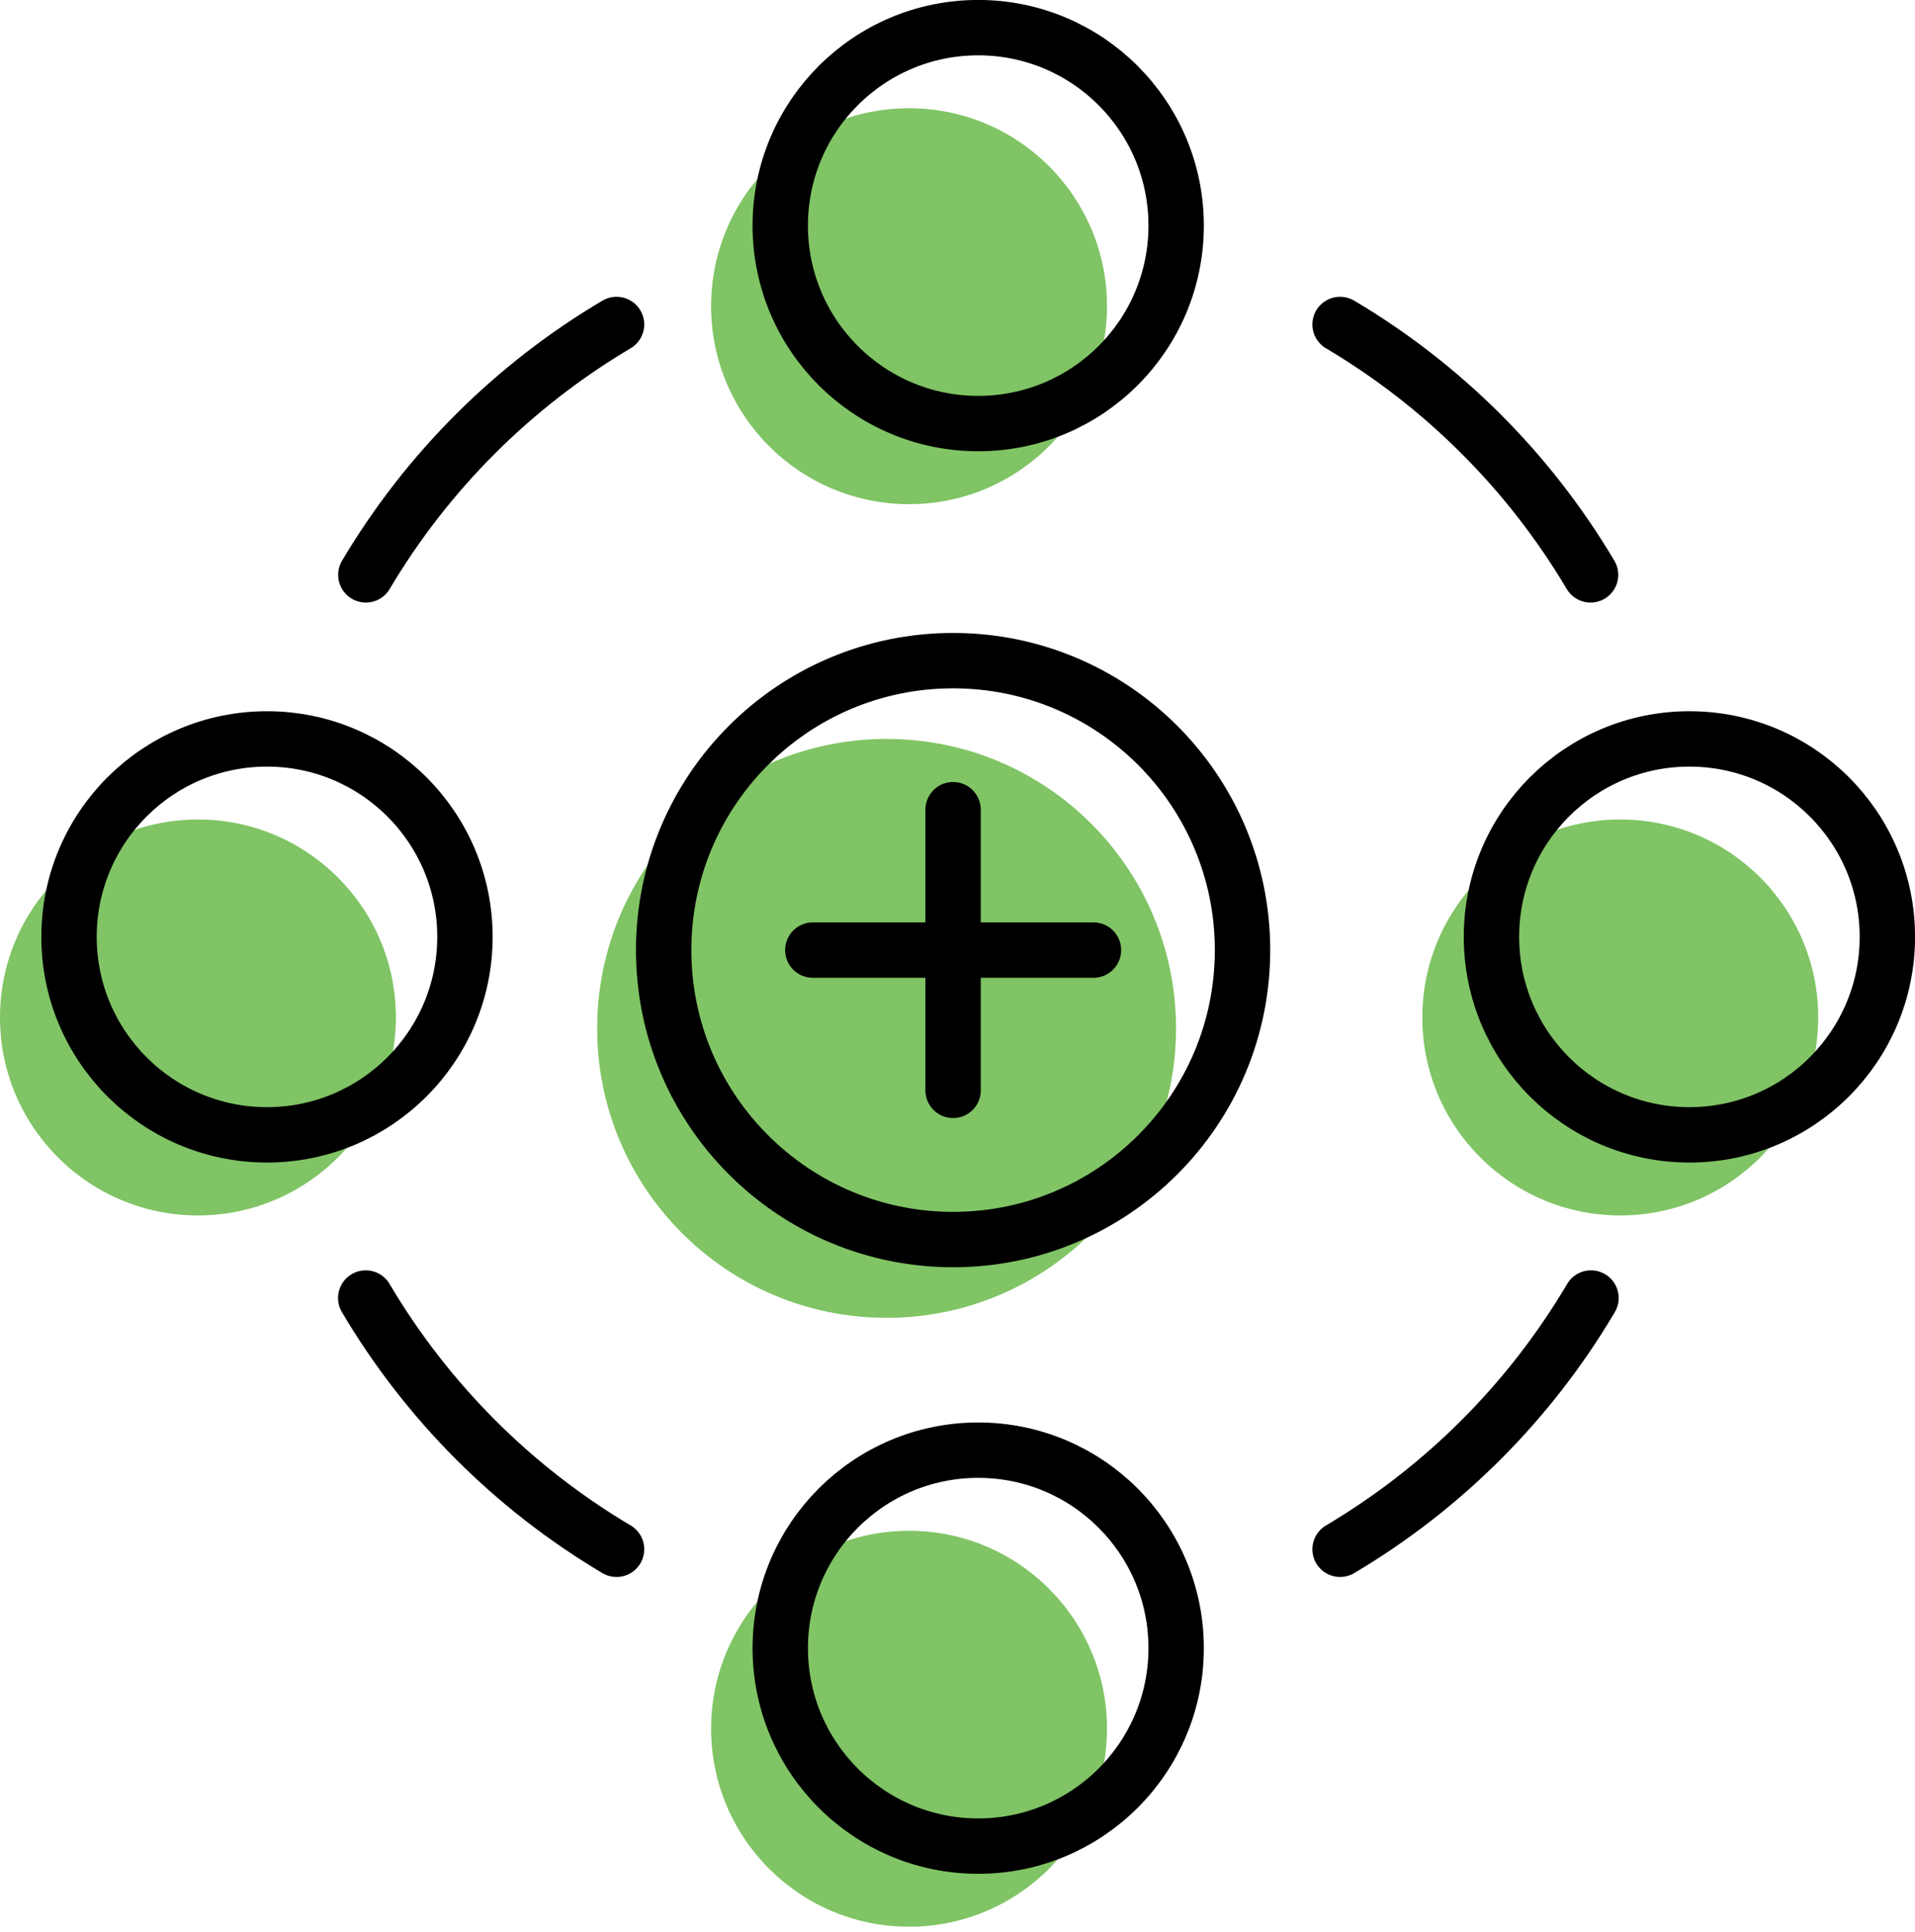 <svg xmlns="http://www.w3.org/2000/svg" width="113" height="114" viewBox="0 0 113 114" fill="none"><g clip-path="url(#clip0_2813_2902)"><path d="M11.681 71.715C18.132 71.715 23.361 66.485 23.361 60.034C23.361 53.583 18.132 48.353 11.681 48.353C5.23 48.353 0 53.583 0 60.034C0 66.485 5.23 71.715 11.681 71.715Z" fill="#80C465"></path><path d="M95.608 71.715C102.059 71.715 107.289 66.485 107.289 60.034C107.289 53.583 102.059 48.353 95.608 48.353C89.157 48.353 83.928 53.583 83.928 60.034C83.928 66.485 89.157 71.715 95.608 71.715Z" fill="#80C465"></path><path d="M53.642 29.748C60.093 29.748 65.322 24.518 65.322 18.067C65.322 11.616 60.093 6.387 53.642 6.387C47.191 6.387 41.961 11.616 41.961 18.067C41.961 24.518 47.191 29.748 53.642 29.748Z" fill="#80C465"></path><path d="M53.642 113.683C60.093 113.683 65.322 108.453 65.322 102.002C65.322 95.551 60.093 90.321 53.642 90.321C47.191 90.321 41.961 95.551 41.961 102.002C41.961 108.453 47.191 113.683 53.642 113.683Z" fill="#80C465"></path><path d="M79.075 19.145C85.163 22.753 90.245 27.833 93.855 33.919" stroke="black" stroke-width="3.268" stroke-linecap="round" stroke-linejoin="round"></path><path d="M21.588 33.919C25.201 27.831 30.288 22.751 36.38 19.145" stroke="black" stroke-width="3.268" stroke-linecap="round" stroke-linejoin="round"></path><path d="M36.381 91.413C30.281 87.793 25.191 82.694 21.581 76.588" stroke="black" stroke-width="3.268" stroke-linecap="round" stroke-linejoin="round"></path><path d="M93.881 76.588C90.271 82.696 85.178 87.795 79.075 91.413" stroke="black" stroke-width="3.268" stroke-linecap="round" stroke-linejoin="round"></path><path d="M15.754 66.96C22.205 66.96 27.435 61.73 27.435 55.279C27.435 48.828 22.205 43.599 15.754 43.599C9.303 43.599 4.073 48.828 4.073 55.279C4.073 61.73 9.303 66.96 15.754 66.96Z" stroke="black" stroke-width="3.268" stroke-linecap="round" stroke-linejoin="round"></path><path d="M99.689 66.96C106.14 66.96 111.369 61.73 111.369 55.279C111.369 48.828 106.14 43.599 99.689 43.599C93.237 43.599 88.008 48.828 88.008 55.279C88.008 61.73 93.237 66.96 99.689 66.96Z" stroke="black" stroke-width="3.268" stroke-linecap="round" stroke-linejoin="round"></path><path d="M57.721 24.992C64.172 24.992 69.402 19.763 69.402 13.312C69.402 6.86 64.172 1.631 57.721 1.631C51.27 1.631 46.041 6.86 46.041 13.312C46.041 19.763 51.27 24.992 57.721 24.992Z" stroke="black" stroke-width="3.268" stroke-linecap="round" stroke-linejoin="round"></path><path d="M57.721 108.927C64.172 108.927 69.402 103.697 69.402 97.246C69.402 90.795 64.172 85.565 57.721 85.565C51.27 85.565 46.041 90.795 46.041 97.246C46.041 103.697 51.27 108.927 57.721 108.927Z" stroke="black" stroke-width="3.268" stroke-linecap="round" stroke-linejoin="round"></path><path d="M52.316 77.757C61.749 77.757 69.395 70.111 69.395 60.678C69.395 51.245 61.749 43.599 52.316 43.599C42.883 43.599 35.237 51.245 35.237 60.678C35.237 70.111 42.883 77.757 52.316 77.757Z" fill="#80C465"></path><path d="M56.24 73.138C65.673 73.138 73.319 65.491 73.319 56.059C73.319 46.626 65.673 38.98 56.24 38.98C46.807 38.98 39.161 46.626 39.161 56.059C39.161 65.491 46.807 73.138 56.24 73.138Z" stroke="black" stroke-width="3.268" stroke-linecap="round" stroke-linejoin="round"></path><path d="M56.24 47.775V64.335" stroke="black" stroke-width="3.268" stroke-linecap="round" stroke-linejoin="round"></path><path d="M64.523 56.059H47.963" stroke="black" stroke-width="3.268" stroke-linecap="round" stroke-linejoin="round"></path></g><defs><clipPath id="clip0_2813_2902"><rect width="113" height="113.676" fill="white"></rect></clipPath></defs></svg>